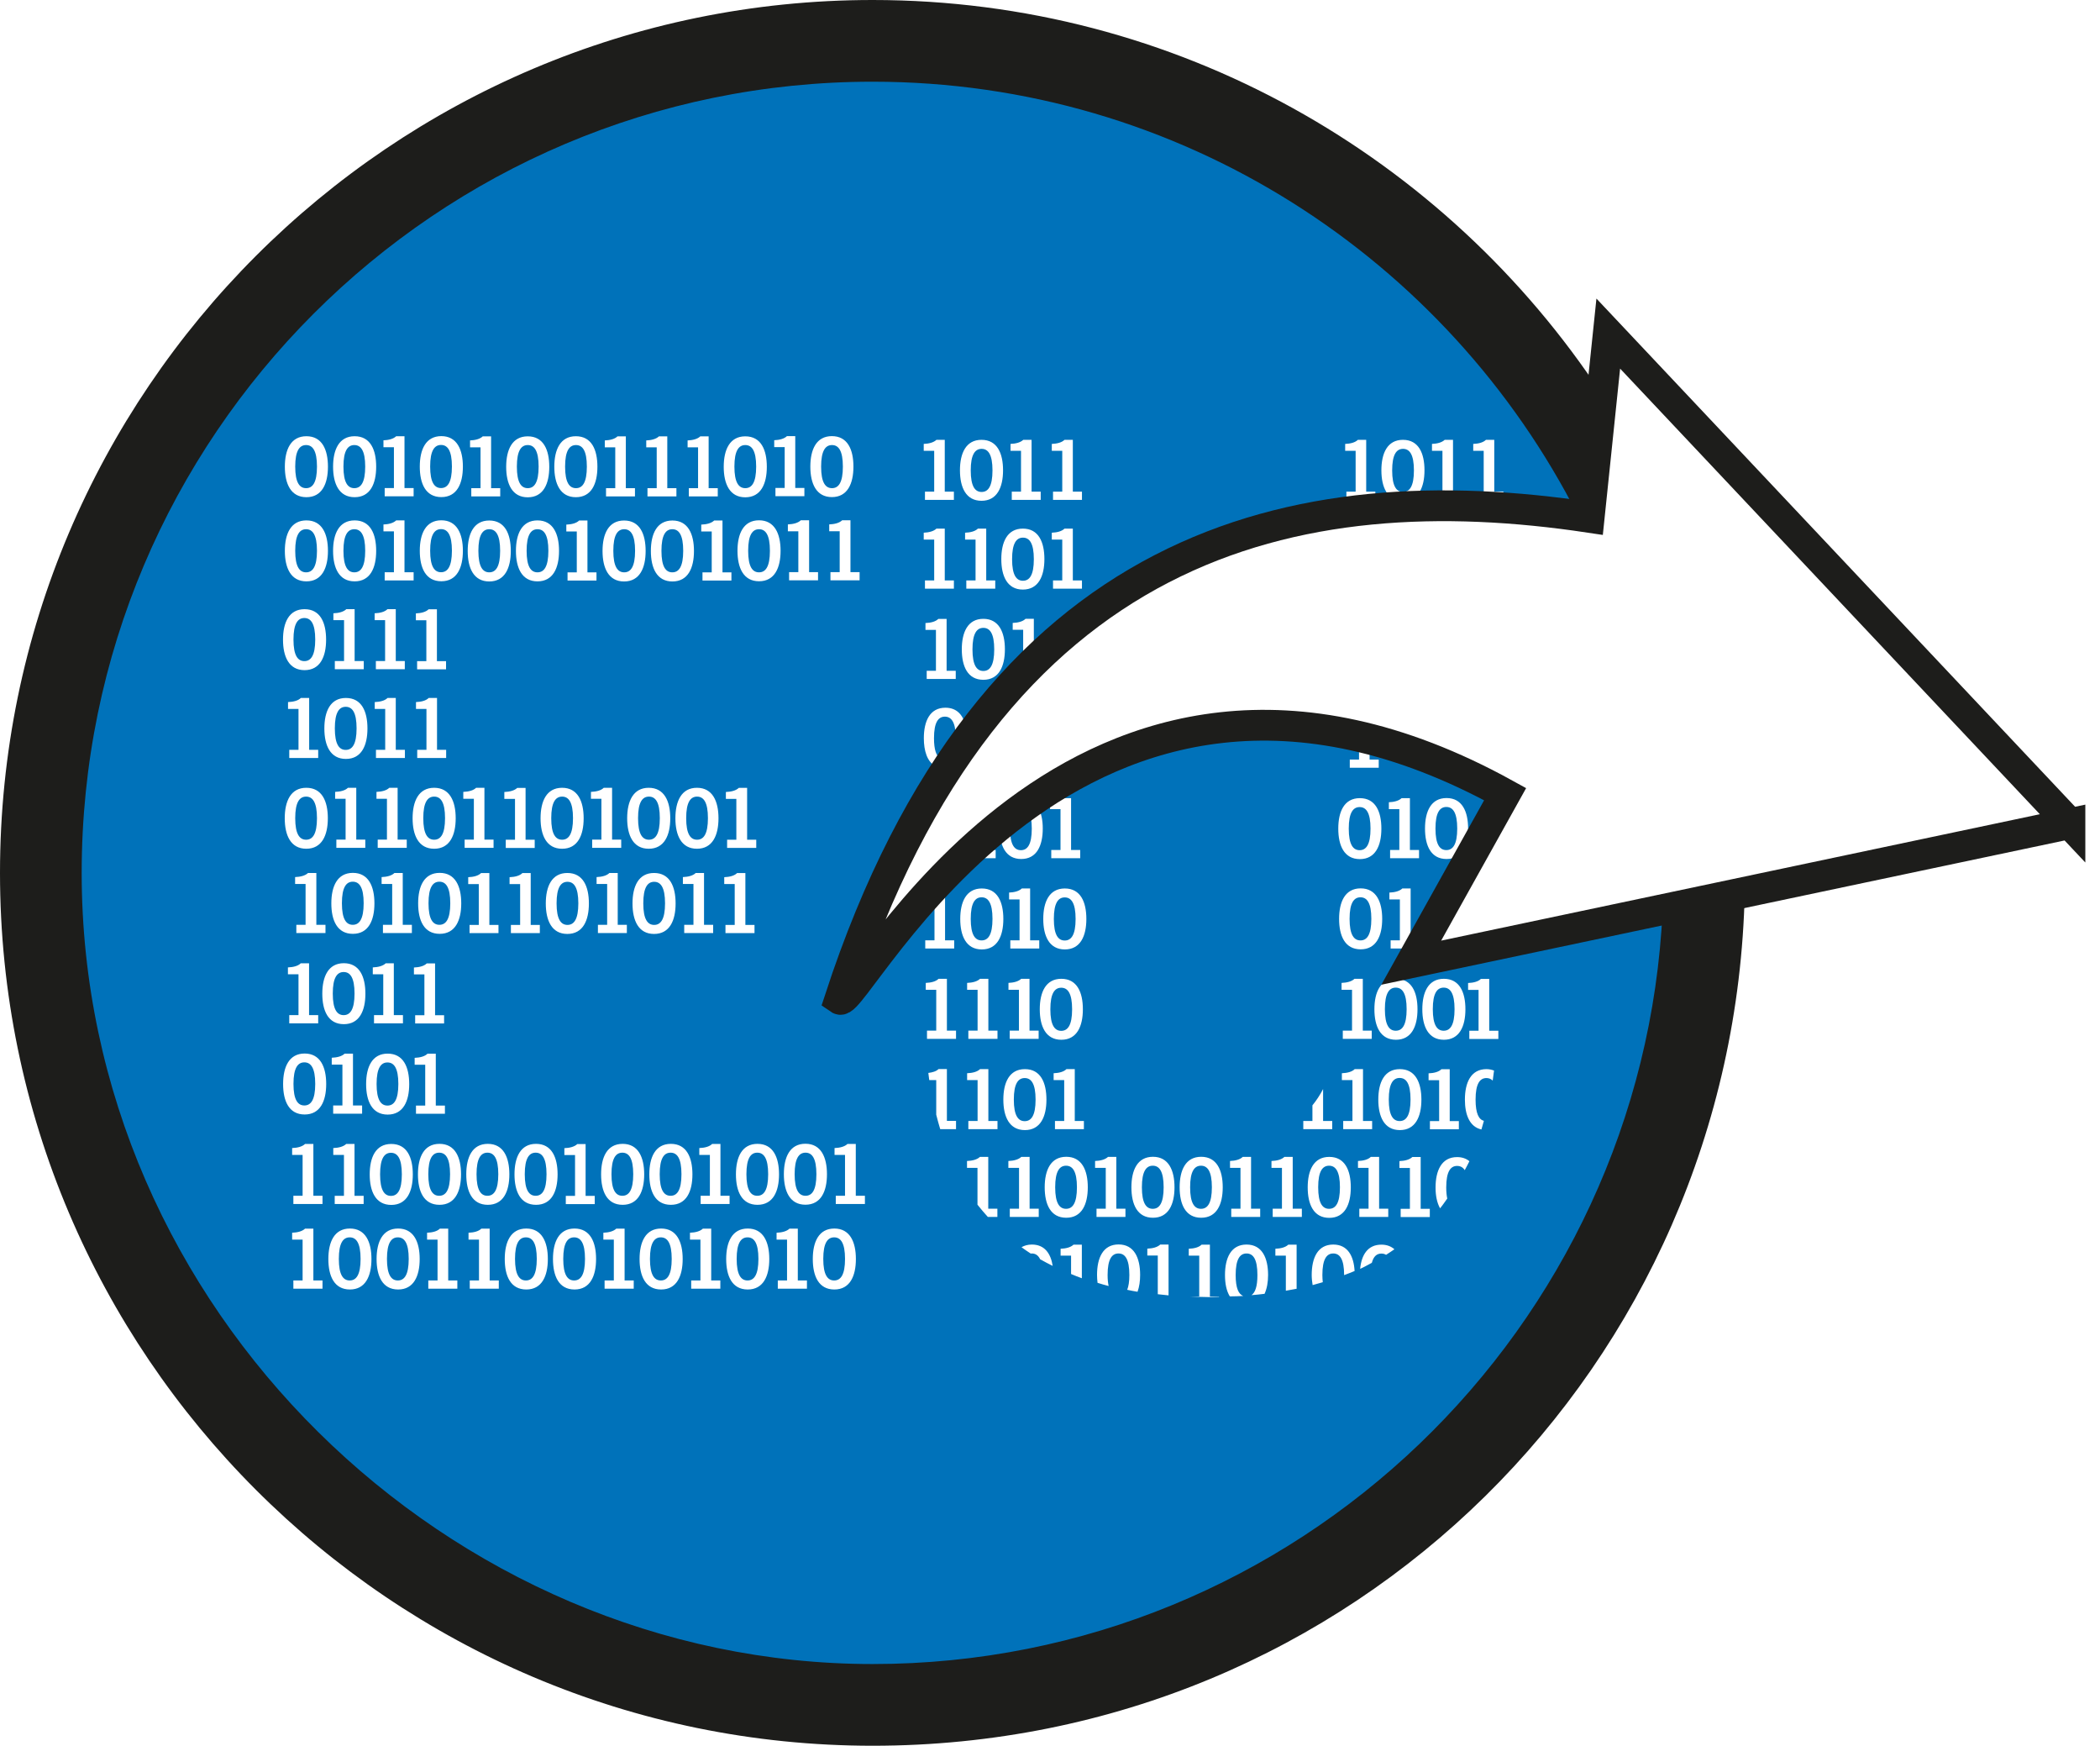 <?xml version="1.0" encoding="UTF-8"?><svg id="Drittstaaten" xmlns="http://www.w3.org/2000/svg" viewBox="0 0 204.65 170.08"><defs><style>.cls-1{fill:none;stroke:#1d1d1b;stroke-miterlimit:10;stroke-width:3px;}.cls-2{fill:#0072ba;}.cls-3{fill:#1d1d1b;}</style></defs><g><path class="cls-2" d="M38.1,116.51c.63,0,1.06-.53,1.06-2.1s-.43-2.1-1.06-2.1-1.06,.53-1.06,2.1,.43,2.1,1.06,2.1Z"/><path class="cls-2" d="M42.31,81.81c.63,0,1.06-.53,1.06-2.1s-.43-2.1-1.06-2.1-1.06,.53-1.06,2.1,.43,2.1,1.06,2.1Z"/><path class="cls-2" d="M34.53,55.76c.63,0,1.06-.53,1.06-2.1s-.43-2.1-1.06-2.1-1.06,.53-1.06,2.1,.43,2.1,1.06,2.1Z"/><path class="cls-2" d="M37.76,107.71c.63,0,1.06-.53,1.06-2.1s-.43-2.1-1.06-2.1-1.06,.53-1.06,2.1,.43,2.1,1.06,2.1Z"/><path class="cls-2" d="M33.49,94.7c-.63,0-1.06,.53-1.06,2.1s.43,2.1,1.06,2.1,1.06-.53,1.06-2.1-.43-2.1-1.06-2.1Z"/><path class="cls-2" d="M29.83,81.81c.63,0,1.06-.53,1.06-2.1s-.43-2.1-1.06-2.1-1.06,.53-1.06,2.1,.43,2.1,1.06,2.1Z"/><path class="cls-2" d="M34.38,85.9c-.63,0-1.06,.53-1.06,2.1s.43,2.1,1.06,2.1,1.06-.53,1.06-2.1-.43-2.1-1.06-2.1Z"/><path class="cls-2" d="M34.53,47.56c.63,0,1.06-.53,1.06-2.1s-.43-2.1-1.06-2.1-1.06,.53-1.06,2.1,.43,2.1,1.06,2.1Z"/><path class="cls-2" d="M29.66,103.5c-.63,0-1.06,.53-1.06,2.1s.43,2.1,1.06,2.1,1.06-.53,1.06-2.1-.43-2.1-1.06-2.1Z"/><path class="cls-2" d="M33.69,73.06c.63,0,1.06-.53,1.06-2.1s-.43-2.1-1.06-2.1-1.06,.53-1.06,2.1,.43,2.1,1.06,2.1Z"/><path class="cls-2" d="M42.8,112.3c-.63,0-1.06,.53-1.06,2.1s.43,2.1,1.06,2.1,1.06-.53,1.06-2.1-.43-2.1-1.06-2.1Z"/><path class="cls-2" d="M34.08,120.55c-.63,0-1.06,.53-1.06,2.1s.43,2.1,1.06,2.1,1.06-.53,1.06-2.1-.43-2.1-1.06-2.1Z"/><path class="cls-2" d="M29.66,64.41c.63,0,1.06-.53,1.06-2.1s-.43-2.1-1.06-2.1-1.06,.53-1.06,2.1,.43,2.1,1.06,2.1Z"/><path class="cls-2" d="M29.83,47.56c.63,0,1.06-.53,1.06-2.1s-.43-2.1-1.06-2.1-1.06,.53-1.06,2.1,.43,2.1,1.06,2.1Z"/><path class="cls-2" d="M29.83,55.76c.63,0,1.06-.53,1.06-2.1s-.43-2.1-1.06-2.1-1.06,.53-1.06,2.1,.43,2.1,1.06,2.1Z"/><path class="cls-2" d="M51.32,53.66c0,1.58,.43,2.1,1.06,2.1s1.06-.53,1.06-2.1-.43-2.1-1.06-2.1-1.06,.53-1.06,2.1Z"/><path class="cls-2" d="M64.3,79.71c0-1.58-.43-2.1-1.06-2.1s-1.06,.53-1.06,2.1,.43,2.1,1.06,2.1,1.06-.53,1.06-2.1Z"/><path class="cls-2" d="M67.93,81.81c.63,0,1.06-.53,1.06-2.1s-.43-2.1-1.06-2.1-1.06,.53-1.06,2.1,.43,2.1,1.06,2.1Z"/><path class="cls-2" d="M63.75,90.11c.63,0,1.06-.53,1.06-2.1s-.43-2.1-1.06-2.1-1.06,.53-1.06,2.1,.43,2.1,1.06,2.1Z"/><path class="cls-2" d="M78.5,112.3c-.63,0-1.06,.53-1.06,2.1s.43,2.1,1.06,2.1,1.06-.53,1.06-2.1-.43-2.1-1.06-2.1Z"/><path class="cls-2" d="M72.63,47.56c.63,0,1.06-.53,1.06-2.1s-.43-2.1-1.06-2.1-1.06,.53-1.06,2.1,.43,2.1,1.06,2.1Z"/><path class="cls-2" d="M81.08,47.56c.63,0,1.06-.53,1.06-2.1s-.43-2.1-1.06-2.1-1.06,.53-1.06,2.1,.43,2.1,1.06,2.1Z"/><path class="cls-2" d="M72.91,53.66c0,1.58,.43,2.1,1.06,2.1s1.06-.53,1.06-2.1-.43-2.1-1.06-2.1-1.06,.53-1.06,2.1Z"/><path class="cls-2" d="M60.83,55.76c.63,0,1.06-.53,1.06-2.1s-.43-2.1-1.06-2.1-1.06,.53-1.06,2.1,.43,2.1,1.06,2.1Z"/><path class="cls-2" d="M56.13,47.56c.63,0,1.06-.53,1.06-2.1s-.43-2.1-1.06-2.1-1.06,.53-1.06,2.1,.43,2.1,1.06,2.1Z"/><path class="cls-2" d="M42.82,85.9c-.63,0-1.06,.53-1.06,2.1s.43,2.1,1.06,2.1,1.06-.53,1.06-2.1-.43-2.1-1.06-2.1Z"/><path class="cls-2" d="M51.43,47.56c.63,0,1.06-.53,1.06-2.1s-.43-2.1-1.06-2.1-1.06,.53-1.06,2.1,.43,2.1,1.06,2.1Z"/><path class="cls-2" d="M55.3,90.11c.63,0,1.06-.53,1.06-2.1s-.43-2.1-1.06-2.1-1.06,.53-1.06,2.1,.43,2.1,1.06,2.1Z"/><path class="cls-2" d="M64.46,53.66c0,1.58,.43,2.1,1.06,2.1s1.06-.53,1.06-2.1-.43-2.1-1.06-2.1-1.06,.53-1.06,2.1Z"/><path class="cls-2" d="M47.68,55.76c.63,0,1.06-.53,1.06-2.1s-.43-2.1-1.06-2.1-1.06,.53-1.06,2.1,.43,2.1,1.06,2.1Z"/><path class="cls-2" d="M53.72,79.71c0,1.58,.43,2.1,1.06,2.1s1.06-.53,1.06-2.1-.43-2.1-1.06-2.1-1.06,.53-1.06,2.1Z"/><path class="cls-2" d="M38.77,120.55c-.63,0-1.06,.53-1.06,2.1s.43,2.1,1.06,2.1,1.06-.53,1.06-2.1-.43-2.1-1.06-2.1Z"/><path class="cls-2" d="M64.4,120.55c-.63,0-1.06,.53-1.06,2.1s.43,2.1,1.06,2.1,1.06-.53,1.06-2.1-.43-2.1-1.06-2.1Z"/><path class="cls-2" d="M55.95,120.55c-.63,0-1.06,.53-1.06,2.1s.43,2.1,1.06,2.1,1.06-.53,1.06-2.1-.43-2.1-1.06-2.1Z"/><path class="cls-2" d="M60.65,112.3c-.63,0-1.06,.53-1.06,2.1s.43,2.1,1.06,2.1,1.06-.53,1.06-2.1-.43-2.1-1.06-2.1Z"/><path class="cls-2" d="M52.2,112.3c-.63,0-1.06,.53-1.06,2.1s.43,2.1,1.06,2.1,1.06-.53,1.06-2.1-.43-2.1-1.06-2.1Z"/><path class="cls-2" d="M47.5,112.3c-.63,0-1.06,.53-1.06,2.1s.43,2.1,1.06,2.1,1.06-.53,1.06-2.1-.43-2.1-1.06-2.1Z"/><path class="cls-2" d="M51.25,120.55c-.63,0-1.06,.53-1.06,2.1s.43,2.1,1.06,2.1,1.06-.53,1.06-2.1-.43-2.1-1.06-2.1Z"/><path class="cls-2" d="M81.29,120.55c-.63,0-1.06,.53-1.06,2.1s.43,2.1,1.06,2.1,1.06-.53,1.06-2.1-.43-2.1-1.06-2.1Z"/><path class="cls-2" d="M95.66,47.93c.63,0,1.06-.53,1.06-2.1s-.43-2.1-1.06-2.1-1.06,.53-1.06,2.1,.43,2.1,1.06,2.1Z"/><path class="cls-2" d="M95.83,61.17c-.63,0-1.06,.53-1.06,2.1s.43,2.1,1.06,2.1,1.06-.53,1.06-2.1-.43-2.1-1.06-2.1Z"/><path class="cls-2" d="M136.73,47.93c.63,0,1.06-.53,1.06-2.1s-.43-2.1-1.06-2.1-1.06,.53-1.06,2.1,.43,2.1,1.06,2.1Z"/><path class="cls-2" d="M99.69,56.58c.63,0,1.06-.53,1.06-2.1s-.43-2.1-1.06-2.1-1.06,.53-1.06,2.1,.43,2.1,1.06,2.1Z"/><path class="cls-2" d="M92.08,69.82c-.63,0-1.06,.53-1.06,2.1,0,1.14,.23,1.72,.59,1.97,.5-.74,1.01-1.45,1.53-2.15-.03-1.42-.45-1.92-1.06-1.92Z"/><path class="cls-2" d="M72.85,120.55c-.63,0-1.06,.53-1.06,2.1s.43,2.1,1.06,2.1,1.06-.53,1.06-2.1-.43-2.1-1.06-2.1Z"/><path class="cls-2" d="M73.8,112.3c-.63,0-1.06,.53-1.06,2.1s.43,2.1,1.06,2.1,1.06-.53,1.06-2.1-.43-2.1-1.06-2.1Z"/><path class="cls-2" d="M65.35,112.3c-.63,0-1.06,.53-1.06,2.1s.43,2.1,1.06,2.1,1.06-.53,1.06-2.1-.43-2.1-1.06-2.1Z"/><path class="cls-2" d="M42.98,51.55c-.63,0-1.06,.53-1.06,2.1s.43,2.1,1.06,2.1,1.06-.53,1.06-2.1-.43-2.1-1.06-2.1Z"/><path class="cls-2" d="M42.98,43.35c-.63,0-1.06,.53-1.06,2.1s.43,2.1,1.06,2.1,1.06-.53,1.06-2.1-.43-2.1-1.06-2.1Z"/><path class="cls-2" d="M117.04,113.57c-.63,0-1.06,.53-1.06,2.1s.43,2.1,1.06,2.1,1.06-.53,1.06-2.1-.43-2.1-1.06-2.1Z"/><path class="cls-2" d="M129.52,113.57c-.63,0-1.06,.53-1.06,2.1s.43,2.1,1.06,2.1,1.06-.53,1.06-2.1-.43-2.1-1.06-2.1Z"/><path class="cls-2" d="M112.34,113.57c-.63,0-1.06,.53-1.06,2.1s.43,2.1,1.06,2.1,1.06-.53,1.06-2.1-.43-2.1-1.06-2.1Z"/><path class="cls-2" d="M103.89,113.57c-.63,0-1.06,.53-1.06,2.1s.43,2.1,1.06,2.1,1.06-.53,1.06-2.1-.43-2.1-1.06-2.1Z"/><path class="cls-2" d="M132.5,82.83c.63,0,1.06-.53,1.06-2.1s-.43-2.1-1.06-2.1-1.06,.53-1.06,2.1,.43,2.1,1.06,2.1Z"/><path class="cls-2" d="M132.58,87.42c-.63,0-1.06,.53-1.06,2.1s.43,2.1,1.06,2.1,1.06-.53,1.06-2.1-.43-2.1-1.06-2.1Z"/><path class="cls-2" d="M139.89,80.72c0,1.58,.43,2.1,1.06,2.1s1.06-.53,1.06-2.1-.43-2.1-1.06-2.1-1.06,.53-1.06,2.1Z"/><path class="cls-2" d="M95.66,87.42c-.63,0-1.06,.53-1.06,2.1s.43,2.1,1.06,2.1,1.06-.53,1.06-2.1-.43-2.1-1.06-2.1Z"/><path class="cls-2" d="M99.49,82.83c.63,0,1.06-.53,1.06-2.1s-.43-2.1-1.06-2.1-1.06,.53-1.06,2.1,.43,2.1,1.06,2.1Z"/><path class="cls-2" d="M103.76,91.63c.63,0,1.06-.53,1.06-2.1s-.43-2.1-1.06-2.1-1.06,.53-1.06,2.1,.43,2.1,1.06,2.1Z"/><path class="cls-2" d="M140.69,96.22c-.63,0-1.06,.53-1.06,2.1s.43,2.1,1.06,2.1,1.06-.53,1.06-2.1-.43-2.1-1.06-2.1Z"/><path class="cls-2" d="M136.02,96.22c-.63,0-1.06,.53-1.06,2.1s.43,2.1,1.06,2.1,1.06-.53,1.06-2.1-.43-2.1-1.06-2.1Z"/><path class="cls-2" d="M136.4,105.02c-.63,0-1.06,.53-1.06,2.1s.43,2.1,1.06,2.1,1.06-.53,1.06-2.1-.43-2.1-1.06-2.1Z"/><path class="cls-2" d="M136.07,93.96l.87-1.55h-1.42v-.8h.9v-3.98h-1.02v-.67c.53-.02,.99-.14,1.26-.4h.81v4.92l4.47-8.02c-.27,.15-.59,.23-.97,.23-1.53,0-2.1-1.31-2.1-2.97s.58-2.97,2.1-2.97,2.1,1.31,2.1,2.97c0,.28-.02,.55-.06,.81l2.23-4c-4.12-2.27-8.04-3.89-11.77-4.97v1.44h.89v.8h-2.82v-.8h.9v-1.73c-13.56-3.6-24.43,0-32.67,5.51,1.33,.14,1.85,1.38,1.85,2.94,0,1.66-.58,2.97-2.1,2.97s-2.1-1.31-2.1-2.97c0-.51,.06-.98,.18-1.4-.5,.37-.99,.76-1.46,1.14v2.35h.89v.8h-2.82v-.8h.9v-1.49c-9.1,7.69-13.97,16.7-14.69,16.2,2.99-9.15,6.61-16.7,10.72-22.88-.79-.45-1.11-1.49-1.11-2.72,0-1.65,.58-2.97,2.1-2.97,1.08,0,1.67,.66,1.94,1.62,1.8-2.32,3.69-4.4,5.64-6.29v-2.92h-1.02v-.67c.53-.02,.99-.14,1.25-.4h.81v3.01c15.15-13.85,34.25-15.52,52.71-12.74l.91-8.72C139.96,18.61,114.26,3.12,84.93,3.12,39.93,3.12,3.44,39.6,3.44,84.61s36.49,81.5,81.5,81.5,79.86-34.9,81.42-78.54l-30.29,6.39Zm7.49-50.71c.53-.02,.99-.14,1.25-.4h.81v5.05h.89v.8h-2.82v-.8h.9v-3.98h-1.02v-.67Zm-4.03,0c.53-.02,.99-.14,1.26-.4h.81v5.05h.89v.8h-2.82v-.8h.9v-3.98h-1.02v-.67Zm-43.7,22.98c-1.53,0-2.1-1.31-2.1-2.97s.58-2.97,2.1-2.97,2.1,1.31,2.1,2.97-.58,2.97-2.1,2.97Zm1.16-9.68v.8h-2.82v-.8h.9v-3.98h-1.02v-.67c.53-.02,.99-.14,1.25-.4h.81v5.05h.89Zm39.73-13.7c1.53,0,2.1,1.31,2.1,2.97s-.58,2.97-2.1,2.97-2.1-1.31-2.1-2.97,.58-2.97,2.1-2.97Zm-5.64,.4c.53-.02,.99-.14,1.25-.4h.81v5.05h.89v.8h-2.82v-.8h.9v-3.98h-1.02v-.67Zm-28.59,0c.53-.02,.99-.14,1.25-.4h.81v5.05h.89v.8h-2.82v-.8h.9v-3.98h-1.02v-.67Zm0,8.65c.53-.02,.99-.14,1.25-.4h.81v5.05h.89v.8h-2.82v-.8h.9v-3.98h-1.02v-.67Zm-4.03-8.65c.53-.02,.99-.14,1.26-.4h.81v5.05h.89v.8h-2.82v-.8h.9v-3.98h-1.02v-.67Zm1.22,8.25c1.53,0,2.1,1.31,2.1,2.97s-.58,2.97-2.1,2.97-2.1-1.31-2.1-2.97,.58-2.97,2.1-2.97Zm-4.03-8.65c1.53,0,2.1,1.31,2.1,2.97s-.58,2.97-2.1,2.97-2.1-1.31-2.1-2.97,.58-2.97,2.1-2.97Zm-2.52,23.3h-2.82v-.8h.9v-3.98h-1.02v-.67c.53-.02,.99-.14,1.25-.4h.81v5.05h.89v.8Zm-3.13-22.9c.53-.02,.99-.14,1.26-.4h.81v5.05h.89v.8h-2.82v-.8h.9v-3.98h-1.02v-.67Zm0,8.65c.53-.02,.99-.14,1.26-.4h.81v5.05h.89v.8h-2.82v-.8h.9v-3.98h-1.02v-.67Zm-9.41,62.5c0,1.66-.58,2.97-2.1,2.97s-2.1-1.31-2.1-2.97,.58-2.97,2.1-2.97,2.1,1.31,2.1,2.97Zm3.16-57.86h-2.82v-.8h.9v-3.98h-1.02v-.67c.53-.02,.99-.14,1.26-.4h.81v5.05h.89v.8Zm-2.68-14.05c1.53,0,2.1,1.31,2.1,2.97s-.58,2.97-2.1,2.97-2.1-1.31-2.1-2.97,.58-2.97,2.1-2.97Zm-1.35,13.25v.8h-2.82v-.8h.9v-3.98h-1.02v-.67c.53-.02,.99-.14,1.26-.4h.81v5.05h.89Zm-4.29-12.85c.53-.02,.99-.14,1.26-.4h.81v5.05h.89v.8h-2.82v-.8h.9v-3.98h-1.02v-.67Zm.64,10.77c0,1.66-.58,2.97-2.1,2.97s-2.1-1.31-2.1-2.97,.58-2.97,2.1-2.97,2.1,1.31,2.1,2.97Zm-7.92,58.86v-.67c.53-.02,.99-.14,1.25-.4h.81v5.05h.89v.8h-2.82v-.8h.9v-3.98h-1.02Zm-1.6-26.4v-.67c.53-.02,.99-.14,1.25-.4h.81v5.05h.89v.8h-2.82v-.8h.9v-3.98h-1.02Zm-2.81-1.07c1.53,0,2.1,1.31,2.1,2.97s-.58,2.97-2.1,2.97-2.1-1.31-2.1-2.97,.58-2.97,2.1-2.97Zm-2.62-5.33c0-1.65,.58-2.97,2.1-2.97s2.1,1.31,2.1,2.97-.58,2.97-2.1,2.97-2.1-1.31-2.1-2.97Zm4.7,0c0-1.65,.58-2.97,2.1-2.97s2.1,1.31,2.1,2.97-.58,2.97-2.1,2.97-2.1-1.31-2.1-2.97Zm4.88,11.19v-.8h.9v-3.98h-1.02v-.67c.53-.02,.99-.14,1.25-.4h.81v5.05h.89v.8h-2.82Zm.16-8.3v-.8h.9v-3.98h-1.02v-.67c.53-.02,.99-.14,1.26-.4h.81v5.05h.89v.8h-2.82Zm1.77-40.1c1.53,0,2.1,1.31,2.1,2.97s-.58,2.97-2.1,2.97-2.1-1.31-2.1-2.97,.58-2.97,2.1-2.97Zm-1.35,13.25v.8h-2.82v-.8h.9v-3.98h-1.02v-.67c.53-.02,.99-.14,1.26-.4h.81v5.05h.89Zm-4.29-12.85c.53-.02,.99-.14,1.26-.4h.81v5.05h.89v.8h-2.82v-.8h.9v-3.98h-1.02v-.67Zm.64,10.77c0,1.66-.58,2.97-2.1,2.97s-2.1-1.31-2.1-2.97,.58-2.97,2.1-2.97,2.1,1.31,2.1,2.97Zm-4.67-10.77c.53-.02,.99-.14,1.26-.4h.81v5.05h.89v.8h-2.82v-.8h.9v-3.98h-1.02v-.67Zm-4.03,0c.53-.02,.99-.14,1.25-.4h.81v5.05h.89v.8h-2.82v-.8h.9v-3.98h-1.02v-.67Zm1.89,7.8c1.53,0,2.1,1.31,2.1,2.97s-.58,2.97-2.1,2.97-2.1-1.31-2.1-2.97,.58-2.97,2.1-2.97Zm-5.82,61.82v-.67c.53-.02,.99-.14,1.26-.4h.81v5.05h.89v.8h-2.82v-.8h.9v-3.98h-1.02Zm3.13-56.77v.8h-2.82v-.8h.9v-3.98h-1.02v-.67c.53-.02,.99-.14,1.25-.4h.81v5.05h.89Zm-1.25,23.96c0,1.66-.58,2.97-2.1,2.97s-2.1-1.31-2.1-2.97,.58-2.97,2.1-2.97,2.1,1.31,2.1,2.97Zm-1.59,5.33c1.53,0,2.1,1.31,2.1,2.97s-.58,2.97-2.1,2.97-2.1-1.31-2.1-2.97,.58-2.97,2.1-2.97Zm2.42-2.45v-.8h.9v-3.98h-1.02v-.67c.53-.02,.99-.14,1.25-.4h.81v5.05h.89v.8h-2.82Zm-1.59-40.1c1.53,0,2.1,1.31,2.1,2.97s-.58,2.97-2.1,2.97-2.1-1.31-2.1-2.97,.58-2.97,2.1-2.97Zm-1.64,11.17c0,1.66-.58,2.97-2.1,2.97s-2.1-1.31-2.1-2.97,.58-2.97,2.1-2.97,2.1,1.31,2.1,2.97Zm-4.82,32.46v-.67c.53-.02,.99-.14,1.25-.4h.81v5.05h.89v.8h-2.82v-.8h.9v-3.98h-1.02Zm-.51-8.3v-.67c.53-.02,.99-.14,1.26-.4h.81v5.05h.89v.8h-2.82v-.8h.9v-3.98h-1.02Zm2.28-35.32c1.53,0,2.1,1.31,2.1,2.97s-.58,2.97-2.1,2.97-2.1-1.31-2.1-2.97,.58-2.97,2.1-2.97Zm-5.64,.4c.53-.02,.99-.14,1.26-.4h.81v5.05h.89v.8h-2.82v-.8h.9v-3.98h-1.02v-.67Zm1.89,7.8c1.53,0,2.1,1.31,2.1,2.97s-.58,2.97-2.1,2.97-2.1-1.31-2.1-2.97,.58-2.97,2.1-2.97Zm-2.05,35.42v-.67c.53-.02,.99-.14,1.25-.4h.81v5.05h.89v.8h-2.82v-.8h.9v-3.98h-1.02Zm-5.11-26.37c.53-.02,.99-.14,1.25-.4h.81v5.05h.89v.8h-2.82v-.8h.9v-3.98h-1.02v-.67Zm2.76,39.15v.8h-2.82v-.8h.9v-3.98h-1.02v-.67c.53-.02,.99-.14,1.25-.4h.81v5.05h.89Zm-2.87,4.82v-.67c.53-.02,.99-.14,1.25-.4h.81v5.05h.89v.8h-2.82v-.8h.9v-3.98h-1.02Zm-.2-24.01c0-1.65,.58-2.97,2.1-2.97s2.1,1.31,2.1,2.97-.58,2.97-2.1,2.97-2.1-1.31-2.1-2.97Zm.32-11.32c.53-.02,.99-.14,1.25-.4h.81v5.05h.89v.8h-2.82v-.8h.9v-3.98h-1.02v-.67Zm-3.18-25.5c.53-.02,.99-.14,1.26-.4h.81v5.05h.89v.8h-2.82v-.8h.9v-3.98h-1.02v-.67Zm0,8.2c.53-.02,.99-.14,1.26-.4h.81v5.05h.89v.8h-2.82v-.8h.9v-3.98h-1.02v-.67Zm-4.87,61.42v-.67c.53-.02,.99-.14,1.26-.4h.81v5.05h.89v.8h-2.82v-.8h.9v-3.98h-1.02Zm-.15-8.8v-.67c.53-.02,.99-.14,1.26-.4h.81v5.05h.89v.8h-2.82v-.8h.9v-3.98h-1.02Zm1.18-3.94c-1.53,0-2.1-1.31-2.1-2.97s.58-2.97,2.1-2.97,2.1,1.31,2.1,2.97-.58,2.97-2.1,2.97Zm-5.45-4.86v-.67c.53-.02,.99-.14,1.25-.4h.81v5.05h.89v.8h-2.82v-.8h.9v-3.98h-1.02Zm2.95-21.87v.8h-2.82v-.8h.9v-3.98h-1.02v-.67c.53-.02,.99-.14,1.25-.4h.81v5.05h.89Zm-1.16,3.7c1.53,0,2.1,1.31,2.1,2.97s-.58,2.97-2.1,2.97-2.1-1.31-2.1-2.97,.58-2.97,2.1-2.97Zm-.97,14.15v-.8h.9v-3.98h-1.02v-.67c.53-.02,.99-.14,1.26-.4h.81v5.05h.89v.8h-2.82Zm5.51,.08c-1.53,0-2.1-1.31-2.1-2.97s.58-2.97,2.1-2.97,2.1,1.31,2.1,2.97-.58,2.97-2.1,2.97Zm1.21-9.18v.8h-2.82v-.8h.9v-3.98h-1.02v-.67c.53-.02,.99-.14,1.25-.4h.81v5.05h.89Zm3.85-17.4v.8h-2.82v-.8h.9v-3.98h-1.02v-.67c.53-.02,.99-.14,1.25-.4h.81v5.05h.89Zm-2.26,21.72v-.67c.53-.02,.99-.14,1.25-.4h.81v5.05h.89v.8h-2.82v-.8h.9v-3.98h-1.02Zm2.44-3.52h-2.82v-.8h.9v-3.98h-1.02v-.67c.53-.02,.99-.14,1.25-.4h.81v5.05h.89v.8Zm-1.87-14.6h.81v5.05h.89v.8h-2.82v-.8h.9v-3.98h-1.02v-.67c.53-.02,.99-.14,1.25-.4Zm-.19,25.85h.81v5.05h.89v.8h-2.82v-.8h.9v-3.98h-1.02v-.67c.53-.02,.99-.14,1.26-.4Zm.21,8.8c1.53,0,2.1,1.31,2.1,2.97s-.58,2.97-2.1,2.97-2.1-1.31-2.1-2.97,.58-2.97,2.1-2.97Zm.35,8.8c1.53,0,2.1,1.31,2.1,2.97s-.58,2.97-2.1,2.97-2.1-1.31-2.1-2.97,.58-2.97,2.1-2.97Zm-3.57-68.95c1.53,0,2.1,1.31,2.1,2.97s-.58,2.97-2.1,2.97-2.1-1.31-2.1-2.97,.58-2.97,2.1-2.97Zm0,8.2c1.53,0,2.1,1.31,2.1,2.97s-.58,2.97-2.1,2.97-2.1-1.31-2.1-2.97,.58-2.97,2.1-2.97Zm-2.07,9.72v-.67c.53-.02,.99-.14,1.26-.4h.81v5.05h.89v.8h-2.82v-.8h.9v-3.98h-1.02Zm1.22,7.58c1.53,0,2.1,1.31,2.1,2.97s-.58,2.97-2.1,2.97-2.1-1.31-2.1-2.97,.58-2.97,2.1-2.97Zm-3.85-25.5c1.53,0,2.1,1.31,2.1,2.97s-.58,2.97-2.1,2.97-2.1-1.31-2.1-2.97,.58-2.97,2.1-2.97Zm0,8.2c1.53,0,2.1,1.31,2.1,2.97s-.58,2.97-2.1,2.97-2.1-1.31-2.1-2.97,.58-2.97,2.1-2.97Zm-.18,8.65c1.53,0,2.1,1.31,2.1,2.97s-.58,2.97-2.1,2.97-2.1-1.31-2.1-2.97,.58-2.97,2.1-2.97Zm1.73,66.2h-2.82v-.8h.9v-3.98h-1.02v-.67c.53-.02,.99-.14,1.26-.4h.81v5.05h.89v.8Zm0-8.25h-2.82v-.8h.9v-3.98h-1.02v-.67c.53-.02,.99-.14,1.26-.4h.81v5.05h.89v.8Zm-1.72-8.72c-1.53,0-2.1-1.31-2.1-2.97s.58-2.97,2.1-2.97,2.1,1.31,2.1,2.97-.58,2.97-2.1,2.97Zm4.41,17.05c-1.53,0-2.1-1.31-2.1-2.97s.58-2.97,2.1-2.97,2.1,1.31,2.1,2.97-.58,2.97-2.1,2.97Zm4.7,0c-1.53,0-2.1-1.31-2.1-2.97s.58-2.97,2.1-2.97,2.1,1.31,2.1,2.97-.58,2.97-2.1,2.97Zm5.76-.08h-2.82v-.8h.9v-3.98h-1.02v-.67c.53-.02,.99-.14,1.25-.4h.81v5.05h.89v.8Zm-1.73-8.17c-1.53,0-2.1-1.31-2.1-2.97s.58-2.97,2.1-2.97,2.1,1.31,2.1,2.97-.58,2.97-2.1,2.97Zm.02-26.4c-1.53,0-2.1-1.31-2.1-2.97s.58-2.97,2.1-2.97,2.1,1.31,2.1,2.97-.58,2.97-2.1,2.97Zm.16-34.35c-1.53,0-2.1-1.31-2.1-2.97s.58-2.97,2.1-2.97,2.1,1.31,2.1,2.97-.58,2.97-2.1,2.97Zm0-8.2c-1.53,0-2.1-1.31-2.1-2.97s.58-2.97,2.1-2.97,2.1,1.31,2.1,2.97-.58,2.97-2.1,2.97Zm2.14,29.39v-.67c.53-.02,.99-.14,1.25-.4h.81v5.05h.89v.8h-2.82v-.8h.9v-3.98h-1.02Zm3.45,47.73h-2.82v-.8h.9v-3.98h-1.02v-.67c.53-.02,.99-.14,1.25-.4h.81v5.05h.89v.8Zm-1.06-8.17c-1.53,0-2.1-1.31-2.1-2.97s.58-2.97,2.1-2.97,2.1,1.31,2.1,2.97-.58,2.97-2.1,2.97Zm3.75,8.25c-1.53,0-2.1-1.31-2.1-2.97s.58-2.97,2.1-2.97,2.1,1.31,2.1,2.97-.58,2.97-2.1,2.97Zm.95-8.25c-1.53,0-2.1-1.31-2.1-2.97s.58-2.97,2.1-2.97,2.1,1.31,2.1,2.97-.58,2.97-2.1,2.97Zm3.75,8.25c-1.53,0-2.1-1.31-2.1-2.97s.58-2.97,2.1-2.97,2.1,1.31,2.1,2.97-.58,2.97-2.1,2.97Zm2.15-39.51v-.67c.53-.02,.99-.14,1.25-.4h.81v5.05h.89v.8h-2.82v-.8h.9v-3.98h-1.02Zm3.6,39.43h-2.82v-.8h.9v-3.98h-1.02v-.67c.53-.02,.99-.14,1.26-.4h.81v5.05h.89v.8Zm-1.06-8.17c-1.53,0-2.1-1.31-2.1-2.97s.58-2.97,2.1-2.97,2.1,1.31,2.1,2.97-.58,2.97-2.1,2.97Zm3.75,8.25c-1.53,0-2.1-1.31-2.1-2.97s.58-2.97,2.1-2.97,2.1,1.31,2.1,2.97-.58,2.97-2.1,2.97Zm.95-8.25c-1.53,0-2.1-1.31-2.1-2.97s.58-2.97,2.1-2.97,2.1,1.31,2.1,2.97-.58,2.97-2.1,2.97Zm4.8,8.17h-2.82v-.8h.9v-3.98h-1.02v-.67c.53-.02,.99-.14,1.26-.4h.81v5.05h.89v.8Zm2.69,.08c-1.53,0-2.1-1.31-2.1-2.97s.58-2.97,2.1-2.97,2.1,1.31,2.1,2.97-.58,2.97-2.1,2.97Zm.95-8.25c-1.53,0-2.1-1.31-2.1-2.97s.58-2.97,2.1-2.97,2.1,1.31,2.1,2.97-.58,2.97-2.1,2.97Zm4.8,8.17h-2.82v-.8h.9v-3.98h-1.02v-.67c.53-.02,.99-.14,1.26-.4h.81v5.05h.89v.8Zm2.69,.08c-1.53,0-2.1-1.31-2.1-2.97s.58-2.97,2.1-2.97,2.1,1.31,2.1,2.97-.58,2.97-2.1,2.97Zm2.96-8.33h-2.82v-.8h.9v-3.98h-1.02v-.67c.53-.02,.99-.14,1.26-.4h.81v5.05h.89v.8Zm56.44-21.94c1.53,0,2.1,1.31,2.1,2.97s-.58,2.97-2.1,2.97-2.1-1.31-2.1-2.97,.58-2.97,2.1-2.97Zm-4.67,0c1.53,0,2.1,1.31,2.1,2.97s-.58,2.97-2.1,2.97-2.1-1.31-2.1-2.97,.58-2.97,2.1-2.97Zm2.48,11.77c0,1.66-.58,2.97-2.1,2.97s-2.1-1.31-2.1-2.97,.58-2.97,2.1-2.97,2.1,1.31,2.1,2.97Zm-3.19-28.97c.53-.02,.99-.14,1.26-.4h.81v5.05h.89v.8h-2.82v-.8h.9v-3.98h-1.02v-.67Zm-2.73,14.33c-1.53,0-2.1-1.31-2.1-2.97s.58-2.97,2.1-2.97,2.1,1.31,2.1,2.97-.58,2.97-2.1,2.97Zm-1.83,12.74v-.67c.53-.02,.99-.14,1.25-.4h.81v5.05h.89v.8h-2.82v-.8h.9v-3.98h-1.02Zm2.91-4.82v.8h-2.82v-.8h.9v-3.98h-1.02v-.67c.53-.02,.99-.14,1.26-.4h.81v5.05h.89Zm-1.16-22.65c1.53,0,2.1,1.31,2.1,2.97s-.58,2.97-2.1,2.97-2.1-1.31-2.1-2.97,.58-2.97,2.1-2.97Zm-12.66,35.35c.53-.02,.99-.14,1.25-.4h.81v5.05h.89v.8h-2.82v-.8h.9v-3.98h-1.02v-.67Zm-17.55-34.95c.53-.02,.99-.14,1.26-.4h.81v5.05h.89v.8h-2.82v-.8h.9v-3.98h-1.02v-.67Zm1.46,8.4c1.53,0,2.1,1.31,2.1,2.97s-.58,2.97-2.1,2.97-2.1-1.31-2.1-2.97,.58-2.97,2.1-2.97Zm-1.09,18.67v-.67c.53-.02,.99-.14,1.25-.4h.81v5.05h.89v.8h-2.82v-.8h.9v-3.98h-1.02Zm.75-9.87c1.53,0,2.1,1.31,2.1,2.97s-.58,2.97-2.1,2.97-2.1-1.31-2.1-2.97,.58-2.97,2.1-2.97Zm-5.11-8.4c.53-.02,.99-.14,1.26-.4h.81v5.05h.89v.8h-2.82v-.8h.9v-3.98h-1.02v-.67Zm-.06,8.8c.53-.02,.99-.14,1.26-.4h.81v5.05h.89v.8h-2.82v-.8h.9v-3.98h-1.02v-.67Zm-8.23-8.13v-.67c.53-.02,.99-.14,1.26-.4h.81v5.05h.89v.8h-2.82v-.8h.9v-3.98h-1.02Zm3.13,22.38h-1.53c-.14-.46-.27-.93-.39-1.41v-3.37h-.68c-.03-.23-.06-.46-.09-.7,.42-.05,.78-.16,1-.38h.81v5.05h.89v.8Zm0-8.8h-2.82v-.8h.9v-3.98h-1.02v-.67c.53-.02,.99-.14,1.25-.4h.81v5.05h.89v.8Zm2.52-14.65c1.53,0,2.1,1.31,2.1,2.97s-.58,2.97-2.1,2.97-2.1-1.31-2.1-2.97,.58-2.97,2.1-2.97Zm1.51,32h-.92c-.35-.39-.69-.78-1.01-1.19v-3.59h-1.02v-.67c.53-.02,.99-.14,1.26-.4h.81v5.05h.89v.8Zm0-8.55h-2.82v-.8h.9v-3.98h-1.02v-.67c.53-.02,.99-.14,1.26-.4h.81v5.05h.89v.8Zm0-8.8h-2.82v-.8h.9v-3.98h-1.02v-.67c.53-.02,.99-.14,1.26-.4h.81v5.05h.89v.8Zm2.69,2.95c1.53,0,2.1,1.31,2.1,2.97s-.58,2.97-2.1,2.97-2.1-1.31-2.1-2.97,.58-2.97,2.1-2.97Zm-1.61,9.62v-.67c.53-.02,.99-.14,1.26-.4h.81v5.05h.89v.8h-2.82v-.8h.9v-3.98h-1.02Zm3.1,8.91c-.19-.4-.47-.57-.82-.57-.04,0-.07,0-.1,.01-.31-.2-.61-.41-.9-.62,.28-.16,.61-.26,1.01-.26,1.24,0,1.84,.87,2.03,2.08-.41-.2-.82-.42-1.21-.64Zm4.05,1.84c-.36-.12-.69-.27-1.04-.41v-1.79h-1.02v-.67c.53-.02,.99-.14,1.26-.4h.81v3.27Zm-1.51-5.89c-1.53,0-2.1-1.31-2.1-2.97s.58-2.97,2.1-2.97,2.1,1.31,2.1,2.97-.58,2.97-2.1,2.97Zm2.81-4.86v-.67c.53-.02,.99-.14,1.26-.4h.81v5.05h.89v.8h-2.82v-.8h.9v-3.98h-1.02Zm4.13,12.07c-.34-.05-.66-.12-1-.19,.13-.33,.21-.79,.21-1.44,0-1.58-.43-2.1-1.06-2.1s-1.06,.53-1.06,2.1c0,.44,.04,.78,.1,1.07-.37-.09-.72-.2-1.08-.31-.03-.25-.05-.5-.05-.77,0-1.66,.58-2.97,2.1-2.97s2.1,1.31,2.1,2.97c0,.61-.08,1.16-.25,1.63Zm3.02,.35c-.35-.03-.69-.07-1.04-.11v-3.77h-1.02v-.67c.53-.02,.99-.14,1.26-.4h.81v4.95Zm-1.51-7.56c-1.53,0-2.1-1.31-2.1-2.97s.58-2.97,2.1-2.97,2.1,1.31,2.1,2.97-.58,2.97-2.1,2.97Zm6.43,7.7c-.33,0-.65,.03-.99,.03-.63,0-1.22-.04-1.83-.06h.9v-3.98h-1.02v-.67c.53-.02,.99-.14,1.25-.4h.81v5.05h.89v.03Zm-1.73-7.7c-1.53,0-2.1-1.31-2.1-2.97s.58-2.97,2.1-2.97,2.1,1.31,2.1,2.97-.58,2.97-2.1,2.97Zm6.18,7.41c-.42,.05-.85,.1-1.28,.13,.36-.25,.58-.83,.58-1.96,0-1.58-.43-2.1-1.06-2.1s-1.06,.53-1.06,2.1c0,1.29,.29,1.87,.74,2.04-.42,.03-.88,.03-1.31,.04-.33-.53-.47-1.26-.47-2.08,0-1.66,.58-2.97,2.1-2.97s2.1,1.31,2.1,2.97c0,.69-.11,1.32-.34,1.82Zm3.11-.49c-.34,.07-.69,.13-1.04,.19v-3.42h-1.02v-.67c.53-.02,.99-.14,1.26-.4h.81v4.3Zm.5-7h-2.82v-.8h.9v-3.98h-1.02v-.67c.53-.02,.99-.14,1.26-.4h.81v5.05h.89v.8Zm.15-9.35h.9v-1.52c.39-.48,.74-1.01,1.04-1.59v3.11h.89v.8h-2.82v-.8Zm2.54,3.5c1.53,0,2.1,1.31,2.1,2.97s-.58,2.97-2.1,2.97-2.1-1.31-2.1-2.97,.58-2.97,2.1-2.97Zm1.45,11.52h0c0-1.58-.43-2.11-1.06-2.11s-1.06,.53-1.06,2.1c0,.27,.02,.49,.04,.7-.33,.1-.66,.19-.99,.28-.05-.31-.09-.63-.09-.98,0-1.66,.58-2.97,2.1-2.97,1.4,0,2,1.11,2.08,2.58-.33,.14-.68,.27-1.02,.4Zm1.35-10.45v-.67c.53-.02,.99-.14,1.25-.4h.81v5.05h.89v.8h-2.82v-.8h.9v-3.98h-1.02Zm2.75,8.48c-.14-.09-.29-.13-.47-.13-.43,0-.76,.25-.93,.9-.38,.2-.74,.41-1.14,.59,.13-1.36,.74-2.36,2.07-2.36,.54,0,.95,.17,1.27,.45-.27,.18-.53,.37-.81,.54Zm4.23-3.69h-2.82v-.8h.9v-3.98h-1.02v-.67c.53-.02,.99-.14,1.26-.4h.81v5.05h.89v.8Zm-.1-13.33v-.67c.53-.02,.99-.14,1.25-.4h.81v5.05h.89v.8h-2.82v-.8h.9v-3.98h-1.02Zm3.52,8.76c-.18-.29-.44-.41-.74-.41-.63,0-1.06,.53-1.06,2.1,0,.44,.04,.79,.1,1.08-.23,.32-.45,.65-.7,.95-.3-.53-.44-1.23-.44-2.02,0-1.65,.58-2.97,2.1-2.97,.5,0,.89,.15,1.2,.4-.14,.31-.31,.58-.46,.88Zm2.74-8.71c-.17-.18-.38-.26-.62-.26-.63,0-1.06,.53-1.06,2.1,0,1.36,.32,1.94,.81,2.07-.08,.28-.16,.57-.24,.84-1.16-.26-1.61-1.45-1.61-2.91,0-1.65,.58-2.97,2.1-2.97,.28,0,.52,.06,.74,.14-.04,.33-.08,.66-.13,.98Zm-2.29-4.07v-.8h.9v-3.98h-1.02v-.67c.53-.02,.99-.14,1.25-.4h.81v5.05h.89v.8h-2.82Z"/><path class="cls-2" d="M103.42,100.43c.63,0,1.06-.53,1.06-2.1s-.43-2.1-1.06-2.1-1.06,.53-1.06,2.1,.43,2.1,1.06,2.1Z"/><path class="cls-2" d="M99.86,109.23c.63,0,1.06-.53,1.06-2.1s-.43-2.1-1.06-2.1-1.06,.53-1.06,2.1,.43,2.1,1.06,2.1Z"/></g><path class="cls-1" d="M201.72,80.25l-44.99-47.75-1.86,17.9c-28.39-4.26-58.33,1.96-73.03,46.95,1.59,1.08,22.88-43.12,64.84-19.98l-9.15,16.42,64.19-13.55Z"/><path class="cls-3" d="M162.03,88.62c-1.88,40.84-35.69,73.5-76.99,73.5S7.96,127.54,7.96,85.04,42.54,7.96,85.04,7.96c29.99,0,56.01,17.22,68.75,42.29,.36,.05,.72,.1,1.08,.16l1.24-11.97C140.9,15.31,114.73,0,85.04,0,38.15,0,0,38.15,0,85.04s38.15,85.04,85.04,85.04,83.98-37.13,84.99-83.14l-8,1.69Z"/></svg>